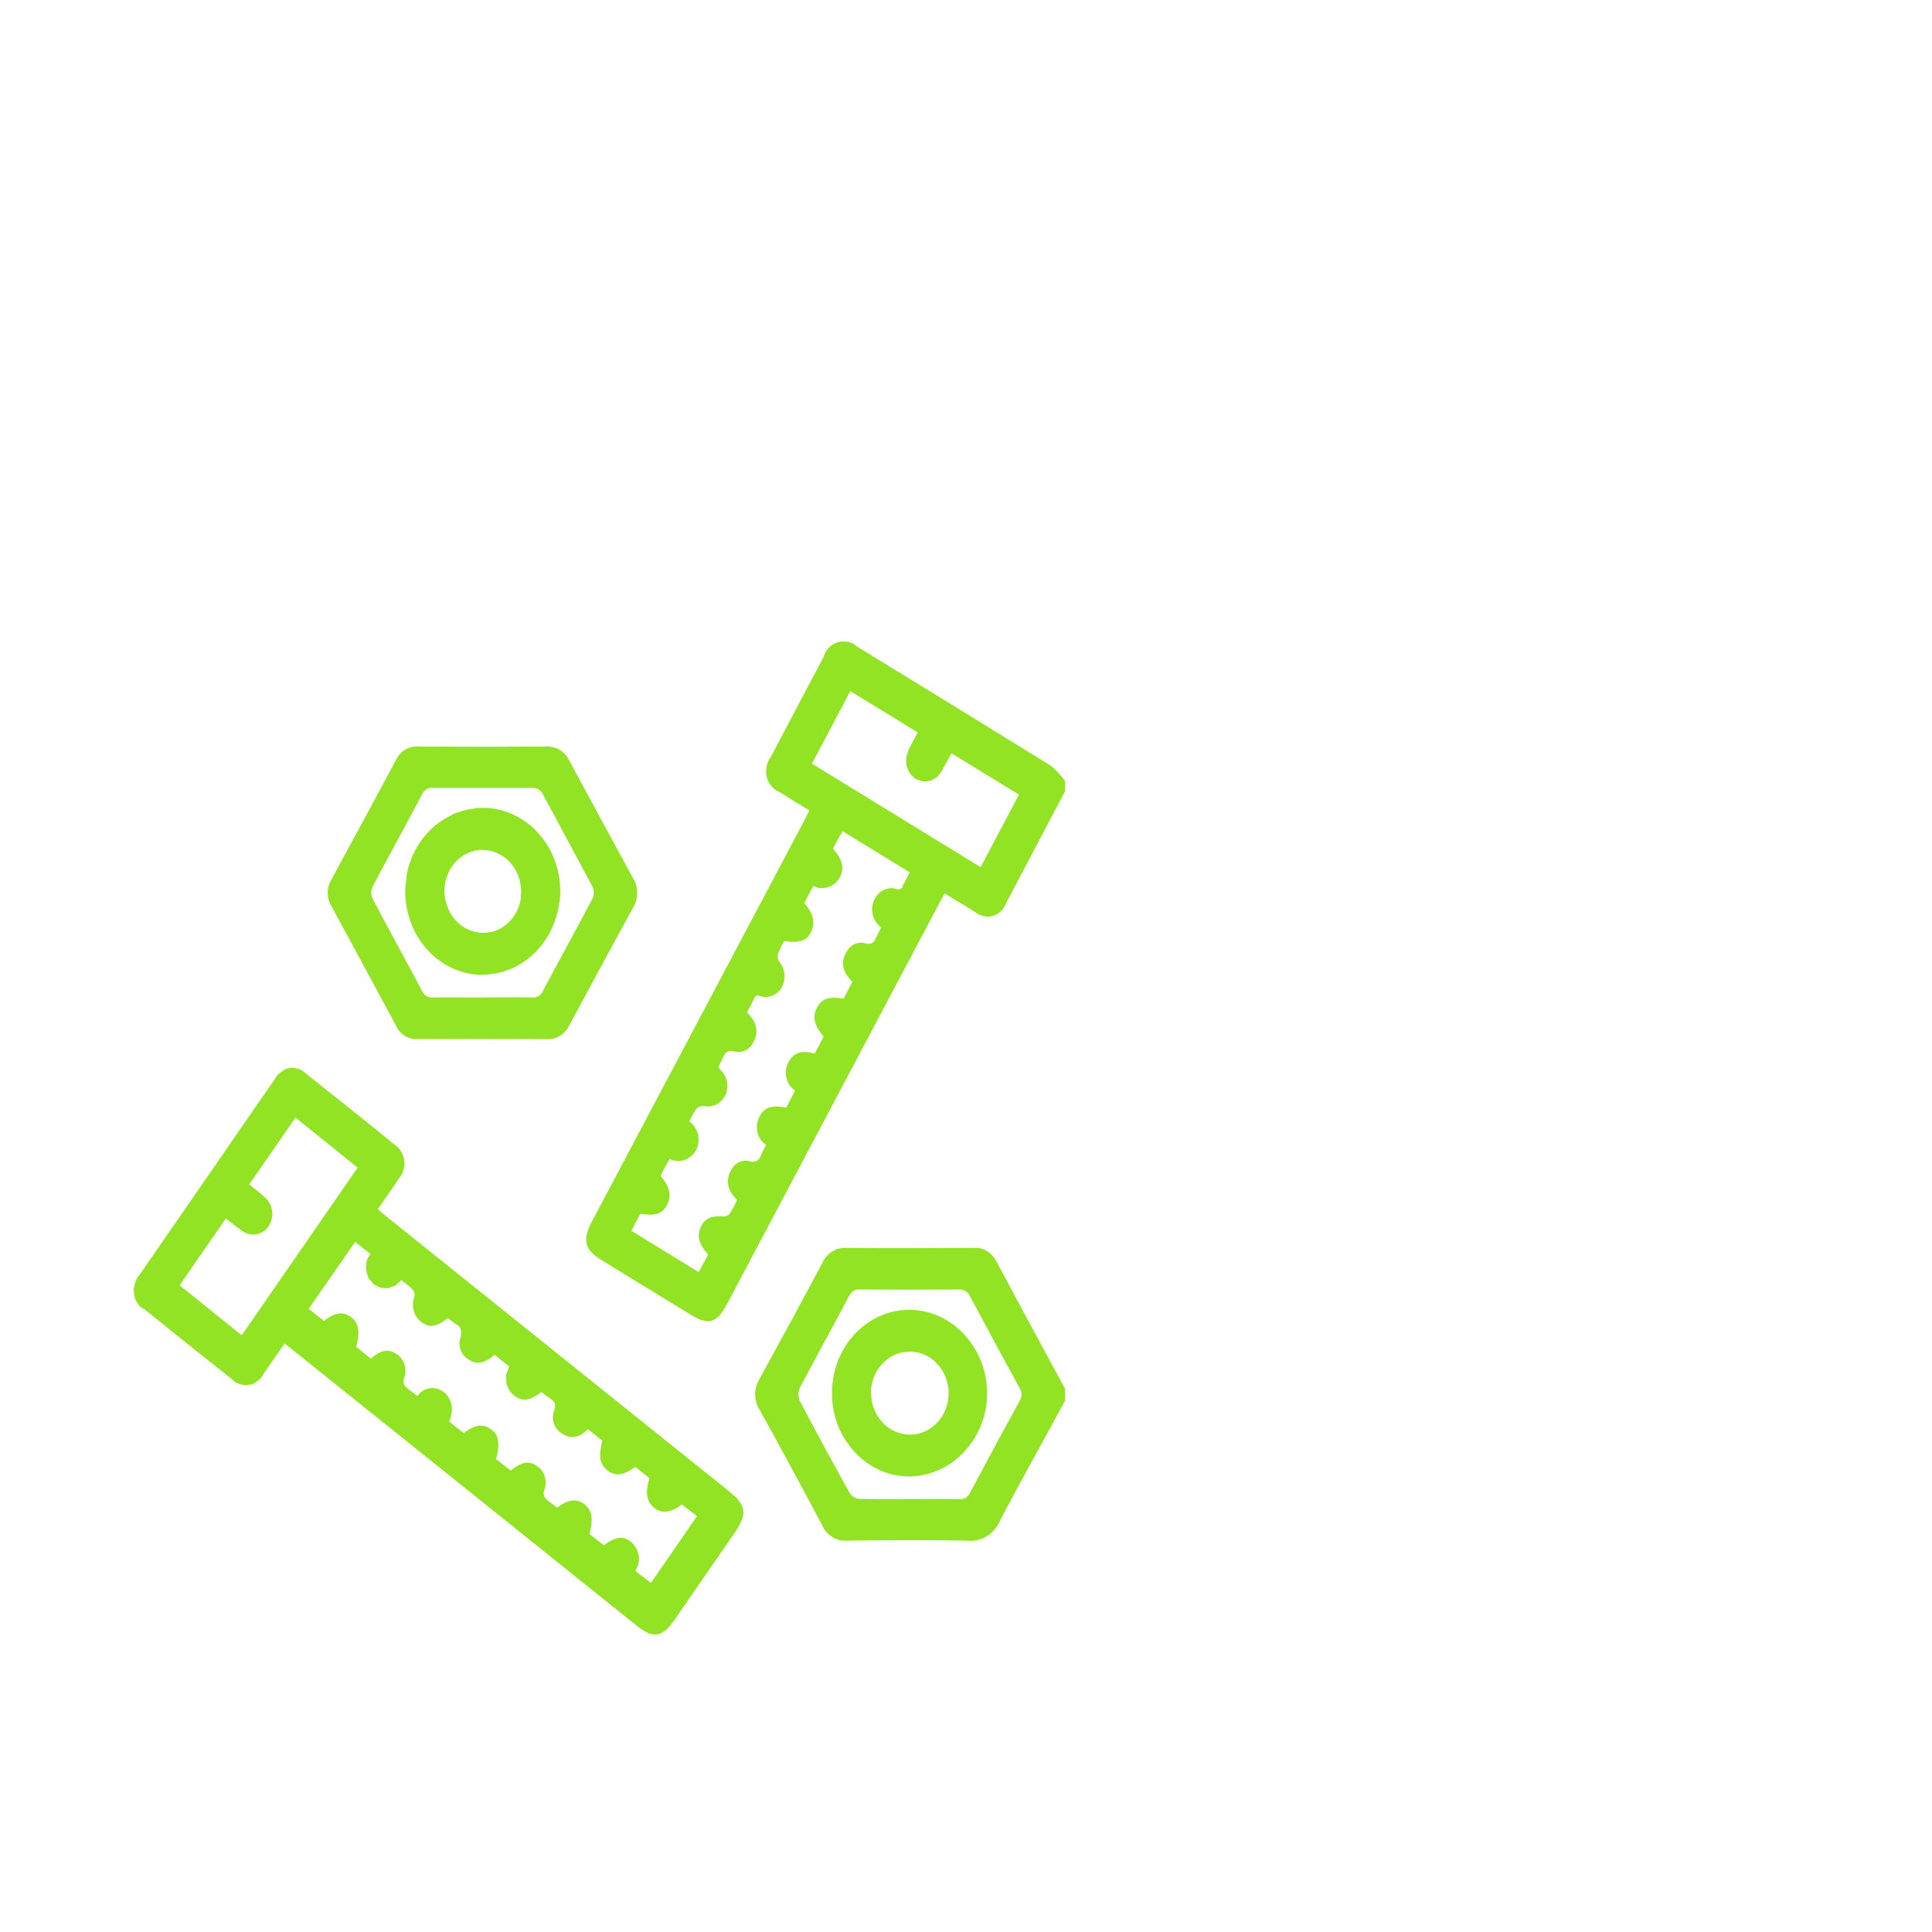 <?xml version="1.0" encoding="UTF-8"?>
<svg id="Ebene_1" data-name="Ebene 1" xmlns="http://www.w3.org/2000/svg" width="78" height="78" viewBox="0 0 78 78">
  <defs>
    <style>
      .cls-1 {
        fill: none;
      }

      .cls-2 {
        fill: #92e324;
      }
    </style>
  </defs>
  <path class="cls-1" d="M29.52,47.24c-.18.28-.17.65.01.93.07.1.15.19.23.28-.09.19-.19.37-.29.54-.03.04-.06.06-.1.08.04-.02.08-.05.11-.09.11-.18.2-.36.29-.54-.08-.09-.16-.18-.23-.28-.19-.27-.19-.65-.01-.93.07-.15.19-.25.32-.32-.13.06-.25.17-.32.32Z"/>
  <path class="cls-1" d="M35.18,56.24c0-.92.69-1.66,1.54-1.67,0,0-.01,0-.02,0-.86,0-1.55.76-1.54,1.68,0,.93.71,1.68,1.57,1.67-.86,0-1.56-.75-1.56-1.68Z"/>
  <path class="cls-1" d="M39.79,56.92c.04-.22.07-.45.07-.68,0-.74-.23-1.42-.61-1.98.38.56.61,1.23.61,1.97,0,.23-.02.46-.06.68Z"/>
  <path class="cls-1" d="M36.59,30.74c0,.06,0,.11.01.17-.01-.06,0-.11-.01-.17Z"/>
  <path class="cls-1" d="M36.73,59.61c-.86,0-1.64-.37-2.21-.98.57.61,1.35.99,2.22.99.28,0,.55-.06.81-.14-.26.08-.53.13-.82.13Z"/>
  <path class="cls-1" d="M34.06,33.57l2.7,1.65c-.11.2-.2.4-.31.58-.05.07-.12.1-.2.1-.37-.15-.79.04-.96.43-.18.39-.05.86.29,1.1-.07.13-.13.26-.19.38-.1.21-.18.35-.47.26-.3-.08-.61.07-.75.37-.18.27-.18.62,0,.89.07.11.16.21.24.3l-.35.68c-.59-.11-.89,0-1.08.37-.19.37-.11.7.27,1.16-.05.1-.11.22-.17.33-.06.11-.12.23-.19.36-.43-.13-.84-.11-1.07.37-.2.39-.07.89.28,1.12l-.36.69c-.44-.09-.87-.11-1.1.41-.18.39-.06.87.29,1.09-.07.15-.15.28-.21.42,0,.04-.03.07-.05.11.01-.02.03-.03.03-.05,0-.02.01-.04.02-.06.06-.14.13-.27.21-.42-.35-.22-.47-.7-.29-1.09.23-.52.66-.5,1.1-.41l.36-.69c-.36-.23-.48-.73-.28-1.12.23-.48.64-.5,1.07-.37.07-.13.13-.24.19-.36s.11-.23.17-.33c-.38-.46-.45-.8-.27-1.16.19-.36.49-.47,1.08-.37l.35-.68c-.09-.1-.17-.2-.24-.3-.18-.27-.18-.62,0-.89.14-.29.45-.45.75-.37.29.09.37-.05.47-.26.06-.13.12-.25.19-.38-.34-.23-.46-.7-.29-1.1.16-.39.58-.58.96-.43.08,0,.15-.03.2-.1.11-.18.2-.38.31-.58l-2.71-1.66s0,0,0,0Z"/>
  <path class="cls-1" d="M29.49,42.42s.03,0,.04,0c-.01,0-.03,0-.04,0Z"/>
  <path class="cls-1" d="M28.91,44.59c-.15.07-.33.09-.5.05-.06,0-.12.02-.17.04.05-.03.11-.04.17-.04.17.04.35.02.5-.05Z"/>
  <path class="cls-1" d="M26.55,48.99c-.17.06-.4.06-.69,0h0c.29.06.51.06.69,0Z"/>
  <path class="cls-1" d="M27.64,46.83c-.19.06-.4.05-.59-.04,0,0,0,0,0,0,.19.1.4.11.59.04Z"/>
  <path class="cls-1" d="M28.31,49.52c-.17.37-.09.69.29,1.12l-.38.71h0s.38-.71.38-.71c-.38-.43-.46-.76-.29-1.12.08-.17.19-.29.34-.36-.15.07-.26.18-.34.36Z"/>
  <path class="cls-1" d="M30.42,46.91s-.03,0-.05,0c.02,0,.03,0,.05,0Z"/>
  <path class="cls-1" d="M37.31,31.56c-.07,0-.13-.03-.2-.05.07.02.13.05.2.05Z"/>
  <path class="cls-1" d="M38.07,31.07c.11-.2.22-.41.35-.65l2.72,1.67h0s0,0,0,0h0s0,0,0,0l-2.73-1.67c-.13.24-.24.45-.35.65-.03.07-.08.12-.12.18.03-.04.07-.08.1-.13,0-.02.01-.03.02-.05Z"/>
  <path class="cls-1" d="M37.87,31.35s-.11.08-.16.11c.06-.03.11-.06.16-.11Z"/>
  <polygon class="cls-1" points="32.78 30.84 34.33 27.91 37.05 29.58 37.05 29.57 34.33 27.91 32.78 30.84 32.78 30.84"/>
  <path class="cls-1" d="M36.59,30.58c0-.05.03-.1.05-.15-.02.05-.04.1-.05.15Z"/>
  <path class="cls-1" d="M32.29,56.53c-.06-.16-.06-.33,0-.49.66-1.25,1.34-2.48,2-3.73.08-.18.26-.28.44-.26,1.33,0,2.67,0,4,0,.09,0,.18.01.25.06-.08-.05-.16-.07-.26-.06-1.33.01-2.67.01-4,0-.18-.02-.36.08-.44.26-.66,1.24-1.35,2.48-2,3.73-.07.15-.07.33,0,.49.66,1.26,1.34,2.51,2.03,3.75.04.06.1.12.16.15-.06-.04-.12-.09-.16-.15-.69-1.24-1.37-2.49-2.03-3.75Z"/>
  <path class="cls-1" d="M37.41,31.55c.07,0,.13-.01.2-.04-.06.02-.13.03-.2.04Z"/>
  <path class="cls-1" d="M36.65,31.04c.02.06.04.12.08.17-.03-.05-.05-.11-.08-.17Z"/>
  <rect class="cls-1" x="38.7" y="33.55" width="3.32" height="0" transform="translate(-9.94 48.52) rotate(-56.31)"/>
  <path class="cls-1" d="M34.16,58.17s-.02-.03-.03-.04c0,.01.02.03.03.04Z"/>
  <path class="cls-1" d="M36.98,31.47s0,0,.01,0c0,0,0,0-.01,0-.06-.04-.11-.1-.16-.15.04.04.07.09.12.13.01,0,.03.02.04.03Z"/>
  <path class="cls-1" d="M30.65,46.78s-.04.04-.06.06c.02-.02.04-.04.06-.06Z"/>
  <path class="cls-1" d="M22.07,41.95c-.87-.02-1.74,0-2.61,0h0s0,0,0,0c-.87,0-1.74,0-2.6,0h0c-.36.02-.7-.19-.87-.54-.27-.51-.55-1.01-.82-1.52-.59-1.1-1.18-2.19-1.78-3.29-.21-.34-.21-.78,0-1.11,0,0,0,0,0,0,0,0,0,0,0,0,.87-1.6,1.74-3.2,2.6-4.81.17-.36.53-.57.9-.54,1.73.01,3.45.01,5.18,0,.39-.02.75.2.92.58.85,1.59,1.71,3.17,2.57,4.74.22.36.22.83,0,1.18,0,0,0,0,0,0,0,0,0,0,0,0-.86,1.58-1.72,3.16-2.57,4.74-.17.38-.53.6-.92.57Z"/>
  <path class="cls-1" d="M30.55,46.87s-.04.02-.06.02c.02,0,.04-.01.06-.02Z"/>
  <path class="cls-2" d="M5.81,52.84c-.09-.05-.16-.12-.23-.19.01.01.01.03.02.04.06.06.13.12.2.16,1.18.95,2.35,1.89,3.54,2.83.01.01.03.02.04.03-.01-.01-.03-.02-.04-.03-1.18-.94-2.36-1.88-3.54-2.83Z"/>
  <path class="cls-2" d="M10.64,55.47c-.05.1-.11.17-.18.24.01,0,.02-.01.03-.02.06-.06.11-.13.15-.21.28-.4.56-.8.85-1.23h0s0,0,0,0c-.29.42-.57.83-.85,1.22Z"/>
  <path class="cls-2" d="M14.79,50.99s0,.05,0,.07c0-.02,0-.05,0-.07Z"/>
  <path class="cls-2" d="M16.21,46.56s.05.09.06.14c-.02-.05-.04-.09-.06-.14Z"/>
  <path class="cls-2" d="M18.18,32.93c-.88.43-1.55,1.28-1.76,2.33.21-1.04.88-1.89,1.76-2.33Z"/>
  <path class="cls-2" d="M11.25,43.33s-.03.02-.04.03c-.05.06-.1.13-.14.2-.83,1.19-1.65,2.39-2.48,3.59.83-1.2,1.65-2.39,2.48-3.59.05-.09.11-.16.18-.23Z"/>
  <path class="cls-2" d="M11.38,43.23s.09-.06.13-.08c-.05.02-.09.05-.13.08Z"/>
  <path class="cls-2" d="M23.43,63.82c.76.61,1.51,1.21,2.27,1.82.17.14.32.23.45.29-.14-.06-.29-.16-.45-.29-.76-.61-1.51-1.21-2.27-1.82Z"/>
  <path class="cls-2" d="M18.54,53.58s.02.03.03.04c0-.01-.02-.03-.03-.04Z"/>
  <path class="cls-2" d="M18.61,53.71s0,.04.01.05c0-.02,0-.04-.01-.05Z"/>
  <polygon class="cls-2" points="14.91 50.68 14.91 50.68 14.91 50.69 14.91 50.68"/>
  <path class="cls-2" d="M10.06,55.91c-.06.01-.12.03-.19.02.06,0,.12,0,.19-.02Z"/>
  <path class="cls-2" d="M9.77,55.91c-.07-.01-.13-.03-.19-.06.06.03.13.05.19.06Z"/>
  <path class="cls-2" d="M16.09,46.36s-.1-.09-.15-.12c.07.05.13.11.19.18-.01-.02-.02-.04-.03-.05Z"/>
  <path class="cls-2" d="M16.31,46.86c0,.05.01.1.01.16,0-.05,0-.1-.01-.16Z"/>
  <path class="cls-2" d="M10.33,55.8s-.1.07-.15.09c.05-.02.1-.05.15-.09Z"/>
  <path class="cls-2" d="M11.95,43.14c.05.01.11.03.16.05-.05-.03-.1-.04-.16-.05Z"/>
  <path class="cls-2" d="M5.5,52.52c-.03-.05-.06-.1-.08-.16.02.06.05.11.08.16Z"/>
  <path class="cls-2" d="M18.1,57.44s0,0,0,0c0,0,0,0,0,0l.59.47c.22-.17.4-.26.57-.29-.17.03-.35.12-.57.29l-.59-.47Z"/>
  <path class="cls-2" d="M18.3,32.86s.06-.02.09-.03c-.03.01-.06.02-.09.03Z"/>
  <path class="cls-2" d="M20.5,55.38c-.02.05-.05.11-.06.16,0-.06.04-.11.06-.16Z"/>
  <path class="cls-2" d="M11.66,43.13c.05,0,.1-.02.15-.02-.05,0-.1,0-.15.02Z"/>
  <path class="cls-2" d="M22.41,56.84s-.01.07-.02.1c0-.03.02-.07.02-.1Z"/>
  <path class="cls-2" d="M17.92,36.01c0-.93.68-1.68,1.54-1.69h0c.11,0,.22.01.33.03-.11-.02-.22-.04-.33-.04-.86.01-1.55.77-1.54,1.7,0,.29.08.56.21.8-.12-.24-.2-.51-.2-.8Z"/>
  <path class="cls-2" d="M19.52,39.35c1.52-.02,2.78-1.2,3.04-2.78-.27,1.57-1.52,2.75-3.04,2.78Z"/>
  <path class="cls-2" d="M17.87,56.23s0,0,0,0c-.34-.24-.79-.17-1.04.17-.12-.09-.22-.17-.33-.25-.18-.13-.3-.24-.19-.53.11-.35-.03-.74-.33-.92-.32-.21-.62-.16-1.03.19l-.59-.47c.17-.64.1-.98-.23-1.22-.31-.22-.64-.17-1.07.17l-.62-.48h0s0,0,0,0h0s.62.49.62.49c.42-.34.76-.39,1.07-.17.33.24.4.58.23,1.22l.59.47c.41-.35.71-.4,1.03-.19.3.18.44.57.33.92-.11.29.01.41.19.53.11.08.22.16.33.25.25-.34.7-.42,1.04-.18.33.23.43.66.3,1.04.13-.38.03-.81-.3-1.04Z"/>
  <path class="cls-2" d="M21.91,40.01c.66-1.25,1.34-2.48,2-3.73,0,0,0,0,0,0-.66,1.25-1.34,2.48-2,3.72-.08.18-.25.28-.44.26-.67-.01-1.35,0-2.02,0h0c-.66,0-1.32,0-1.98,0-.18.02-.36-.08-.44-.26-.66-1.25-1.34-2.48-2-3.73-.07-.15-.07-.33,0-.48,0,0,0,0,0,0-.07.15-.07.33,0,.48.66,1.25,1.34,2.48,2,3.73.08.18.25.28.44.26.66-.01,1.32,0,1.98,0h0c.67,0,1.35,0,2.02,0,.18.02.36-.08.44-.26Z"/>
  <polygon class="cls-2" points="13 52.06 12.43 52.89 12.43 52.89 13 52.06"/>
  <path class="cls-2" d="M20.54,56.12s.01.04.02.05c0-.02-.01-.04-.02-.05Z"/>
  <path class="cls-2" d="M19.81,37.63s-.03,0-.05,0c.02,0,.03,0,.05,0Z"/>
  <path class="cls-2" d="M5.4,51.88c.01-.06.02-.12.05-.18-.02.06-.03.12-.05.18Z"/>
  <path class="cls-2" d="M19.84,37.61c.59-.15,1.05-.66,1.16-1.3-.12.64-.58,1.15-1.16,1.3Z"/>
  <path class="cls-2" d="M15.99,41.4c-.27-.51-.55-1.01-.82-1.52.27.51.55,1.01.82,1.52.16.35.5.56.87.54h0c-.36.02-.7-.19-.87-.54Z"/>
  <path class="cls-2" d="M16.89,30.13c1.73.01,3.45.01,5.18,0,.39-.02.75.2.92.58.85,1.58,1.71,3.17,2.57,4.74.22.36.22.82,0,1.18,0,0,0,0,0,0,.22-.36.22-.83,0-1.18-.86-1.58-1.72-3.16-2.57-4.74-.17-.37-.53-.6-.92-.58-1.73.01-3.45.01-5.18,0-.37-.03-.73.18-.9.54-.86,1.61-1.73,3.21-2.6,4.81,0,0,0,0,0,0,.87-1.6,1.74-3.2,2.6-4.81.17-.36.53-.57.9-.54Z"/>
  <polygon class="cls-2" points="20.57 55.21 20.57 55.21 20.57 55.21 20.57 55.21"/>
  <path class="cls-2" d="M15.38,52s.07,0,.11.01c-.04,0-.07,0-.11-.01Z"/>
  <polygon class="cls-2" points="19.46 41.94 19.46 41.94 19.46 41.94 19.46 41.94"/>
  <path class="cls-2" d="M18.63,53.86s0,.05-.01.07c0-.02,0-.05.01-.07Z"/>
  <path class="cls-2" d="M21.03,35.99s0,0,0-.01c0,.06,0,.11-.01.17,0-.05.01-.11.01-.16Z"/>
  <path class="cls-2" d="M18.44,53.49s-.02,0-.03-.01c.02,0,.03.02.05.03,0,0-.01-.01-.02-.02Z"/>
  <path class="cls-2" d="M15.96,51.92s.09-.08.13-.12c-.04.04-.08.09-.13.12Z"/>
  <path class="cls-2" d="M16.35,35.91s0,.01,0,.02c0-.13.02-.25.04-.37-.01.12-.04.23-.04.35Z"/>
  <path class="cls-2" d="M14.89,51.62s.04.05.06.07c-.02-.02-.04-.05-.06-.07Z"/>
  <path class="cls-2" d="M16.29,47.18c-.01.05-.03.11-.05.16.02-.05.04-.1.05-.16Z"/>
  <path class="cls-2" d="M20.45,55.87s0-.07,0-.11c0,.04,0,.07,0,.11Z"/>
  <path class="cls-2" d="M10.69,48.35c-.19-.18-.4-.34-.63-.52l1.87-2.7h0s-1.87,2.7-1.87,2.7c.22.19.44.34.63.52.33.28.4.8.15,1.17-.06.09-.14.16-.23.22.09-.05.17-.13.23-.22.25-.37.19-.89-.15-1.17Z"/>
  <path class="cls-2" d="M15.79,51.99s-.07.03-.11.04c.04,0,.07-.02.11-.04Z"/>
  <path class="cls-2" d="M14.81,51.39s-.02-.05-.02-.08c0,.03.02.05.02.08Z"/>
  <path class="cls-2" d="M15.21,51.92s-.08-.04-.11-.06c0,0,0,.01.02.02.03.02.06.03.1.05Z"/>
  <path class="cls-2" d="M25.43,62.29c-.29-.23-.64-.18-1.07.16l-.59-.46c.18-.59.11-.96-.2-1.2-.31-.24-.64-.2-1.1.14-.1-.07-.2-.16-.31-.24-.19-.13-.29-.25-.19-.53.11-.34-.02-.72-.3-.9-.32-.24-.62-.19-1.07.17l-.59-.46s.02-.09.03-.13c-.01.05-.01.09-.03.14l.59.46c.44-.36.75-.4,1.07-.17.29.18.42.56.3.9-.1.29,0,.41.19.53.11.07.22.16.31.24.46-.34.8-.38,1.1-.14.31.24.38.61.2,1.2l.59.46c.44-.34.78-.39,1.07-.16.27.21.39.56.33.89.06-.33-.06-.68-.33-.89Z"/>
  <polygon class="cls-2" points="9.76 53.91 9.76 53.91 7.25 51.89 9.12 49.19 9.12 49.19 7.25 51.89 9.76 53.91"/>
  <path class="cls-2" d="M5.37,52.03s0,.02,0,.03h0c0,.06.02.1.02.15,0-.06-.02-.12-.02-.18Z"/>
  <path class="cls-2" d="M19.3,57.61c.18-.02.34.03.5.15.08.06.14.13.19.2-.05-.08-.11-.15-.19-.21-.16-.12-.32-.17-.5-.14Z"/>
  <path class="cls-2" d="M20.79,56.42s-.01-.01-.02-.02c0,0,0,.01.02.02,0,0,0,0,0,0Z"/>
  <path class="cls-2" d="M25.64,63.49s.03-.07.04-.11c-.02.04-.02.08-.04.11l.62.48,1.86-2.7h0s-1.86,2.7-1.86,2.7l-.62-.48Z"/>
  <path class="cls-2" d="M33.26,26.51c-.72,1.35-1.43,2.7-2.14,4.05-.06.08-.11.17-.14.27-.16.47.07.98.5,1.15.39.25.78.49,1.2.74-.08.16-.15.3-.22.43-2.86,5.4-5.72,10.8-8.58,16.2-.37.7-.27,1.11.37,1.5,1.21.74,2.42,1.49,3.64,2.23.72.44,1.05.34,1.46-.43,2.86-5.4,5.72-10.8,8.58-16.2.06-.12.13-.24.21-.38.43.26.83.51,1.23.75.07.06.14.1.22.13.42.17.88-.06,1.04-.51.79-1.5,1.58-3,2.37-4.5v-.4c-.16-.23-.34-.43-.55-.61-2.62-1.62-5.24-3.23-7.87-4.84-.07-.07-.16-.12-.25-.15-.09-.04-.19-.04-.29-.04h-.07c-.32.03-.6.25-.71.59ZM36.45,35.81c-.05.07-.12.1-.2.1-.37-.15-.79.04-.96.43-.18.39-.05.86.29,1.1-.07.13-.13.26-.19.38-.1.21-.18.35-.47.26-.3-.08-.61.07-.75.37-.18.27-.18.62,0,.89.07.11.16.21.24.3l-.35.68c-.59-.11-.89,0-1.08.37-.19.36-.11.7.27,1.16-.05.1-.11.22-.17.33s-.12.23-.19.36c-.43-.13-.84-.11-1.07.37-.2.39-.07.89.28,1.12l-.36.69c-.44-.09-.87-.11-1.1.41-.18.39-.06.86.29,1.09-.07.15-.15.28-.21.42,0,.02-.01.04-.02.06,0,.02-.02.03-.03.05,0,.01-.01.02-.02.03-.02.02-.04.04-.06.06-.01.01-.03.02-.04.03-.02.01-.04.02-.06.02-.02,0-.04.01-.07.01-.02,0-.03,0-.05,0-.02,0-.03,0-.05,0-.02,0-.04-.01-.05-.02-.15-.04-.3-.02-.43.04-.13.06-.25.17-.32.32-.18.28-.17.65.01.93.07.1.15.19.23.28-.09.19-.19.37-.29.54-.03.04-.07.07-.11.09-.04.02-.08.03-.13.03-.24-.02-.44,0-.59.06-.15.07-.26.18-.34.36-.17.37-.09.69.29,1.12l-.38.71h0s0,0,0,0l-2.72-1.67.36-.69s0,0,0,0h0c.29.05.51.05.69,0,.17-.06.3-.17.39-.35.19-.38.12-.72-.26-1.18.05-.11.11-.23.17-.34s.13-.22.2-.34c0,0,0,0,0,0,0,0,0,0,0,0,.19.1.4.11.59.04.19-.06.36-.2.47-.39.21-.4.09-.91-.27-1.16.07-.17.16-.33.26-.48.04-.05.09-.09.14-.11.05-.03.11-.04.17-.04.17.04.34.02.5-.05.15-.07.29-.2.37-.36.18-.35.1-.78-.18-1.04-.02-.03-.04-.06-.09-.12h0c.07-.13.13-.25.18-.37.07-.16.15-.27.3-.28.01,0,.03,0,.04,0,.04,0,.08,0,.14.02.3.08.61-.07.75-.37.18-.28.17-.65-.02-.93-.07-.1-.15-.19-.23-.28l.34-.66s.07-.02.11-.02c.34.15.73.02.94-.3.2-.35.15-.79-.11-1.09-.05-.1-.06-.22-.02-.33.07-.17.15-.33.24-.48.62.1.92-.01,1.09-.38.17-.37.09-.72-.28-1.15l.36-.69c.39.19.85.05,1.07-.34.2-.37.12-.72-.27-1.17.08-.15.16-.32.25-.47.04-.07.08-.13.14-.23h0s0,0,0,0l2.71,1.66c-.11.2-.2.4-.31.58ZM37.05,29.57s0,0,0,0h0c-.12.23-.24.44-.34.65-.04.06-.05.13-.07.2-.02.05-.04.1-.05.15,0,.06,0,.11,0,.17,0,.06,0,.11.01.17.01.05.03.09.05.13.02.06.04.12.08.17.02.04.06.06.09.1.05.05.1.11.16.15,0,0,0,0,.01,0,.04.02.08.02.12.04.07.02.13.05.2.05.03,0,.07,0,.1-.01.07,0,.13-.01.2-.04.03-.01.06-.04.09-.05.06-.03.12-.06.16-.11.03-.03.05-.07.08-.1.04-.06.09-.11.12-.18.11-.2.22-.41.35-.65l2.73,1.67h0s0,0,0,0h0s0,0,0,0l-1.55,2.93h0s0,0,0,0l-6.81-4.18h0s0,0,0,0l1.55-2.93,2.72,1.67Z"/>
  <path class="cls-2" d="M40.22,50.93c-.17-.36-.53-.58-.9-.55-1.71.01-3.43.02-5.14,0-.41-.03-.8.21-.98.61-.83,1.56-1.68,3.12-2.53,4.67-.24.38-.24.88,0,1.26.86,1.55,1.7,3.11,2.53,4.67.18.4.57.64.98.61,1.63-.02,3.26-.03,4.88,0,.56.06,1.09-.27,1.32-.82.85-1.63,1.75-3.22,2.62-4.83v-.48c-.93-1.72-1.86-3.43-2.78-5.16ZM41.17,56.55c-.68,1.24-1.35,2.48-2.01,3.72-.08.18-.26.28-.44.25-.67-.01-1.35,0-2.02,0h0c-.67,0-1.35.01-2.02-.01-.07,0-.14-.03-.21-.07-.06-.04-.12-.09-.16-.15-.69-1.24-1.37-2.49-2.03-3.75-.06-.16-.06-.33,0-.49.66-1.25,1.34-2.48,2-3.73.08-.18.26-.28.44-.26,1.33.01,2.67.01,4,0,.09,0,.18.01.26.06.08.05.14.12.18.21.66,1.24,1.33,2.48,2.01,3.72.1.15.1.35,0,.5Z"/>
  <path class="cls-2" d="M9.54,55.84s.02,0,.03,0c-.07-.04-.13-.08-.19-.14.05.05.1.1.16.13Z"/>
  <path class="cls-2" d="M10.46,55.71s-.08.06-.12.09c.04-.03.09-.05.12-.09Z"/>
  <path class="cls-2" d="M10.18,55.89s-.08.02-.12.02c.04,0,.08,0,.12-.02Z"/>
  <path class="cls-2" d="M9.88,55.93s-.07-.02-.11-.02c.04,0,.07.02.11.02Z"/>
  <path class="cls-2" d="M5.58,52.65s-.06-.09-.08-.13c.03.05.05.09.08.13Z"/>
  <path class="cls-2" d="M8.59,47.14c-.99,1.44-1.99,2.87-2.98,4.31-.06.06-.11.14-.15.22,0,.01,0,.03-.01.04.04-.09.09-.18.16-.26.99-1.44,1.99-2.87,2.98-4.31Z"/>
  <path class="cls-2" d="M5.42,52.36s-.02-.1-.03-.15c0,.05.01.1.03.15Z"/>
  <path class="cls-2" d="M15.93,46.23s0,0,0,0c0,0,0,0,0,0-1.19-.97-2.39-1.93-3.59-2.88-.05-.06-.12-.11-.19-.15-.01,0-.03,0-.04-.01.08.04.16.09.23.16,1.2.95,2.4,1.91,3.59,2.88Z"/>
  <path class="cls-2" d="M15.25,48.82c.12.1.21.19.31.26l13.84,11.1c.74.59.79.94.24,1.73-.8,1.16-1.61,2.33-2.41,3.49-.37.54-.67.7-1.08.52.41.18.71.01,1.08-.52.8-1.16,1.61-2.33,2.41-3.49.55-.79.5-1.14-.24-1.73l-13.84-11.1c-.1-.08-.19-.16-.31-.26.29-.43.58-.83.86-1.25.05-.05.09-.11.12-.17.01-.02.01-.04.02-.06-.04.08-.08.16-.14.23-.27.42-.56.82-.86,1.25Z"/>
  <path class="cls-2" d="M11.49,54.25h0c.13.1.22.17.3.24,3.88,3.11,7.76,6.22,11.64,9.33-3.88-3.11-7.75-6.22-11.63-9.33-.09-.07-.18-.14-.31-.24Z"/>
  <path class="cls-2" d="M16.32,47.02c0,.05-.01.11-.03.16.01-.05.02-.11.03-.16Z"/>
  <path class="cls-2" d="M5.37,52.03c0-.05.02-.1.03-.15-.01.05-.03.1-.03.15Z"/>
  <path class="cls-2" d="M11.25,43.33s.09-.07.13-.09c-.05.03-.09.06-.13.09Z"/>
  <path class="cls-2" d="M11.51,43.16s.1-.02.14-.03c-.05,0-.1.01-.14.03Z"/>
  <path class="cls-2" d="M16.12,46.41s.07.1.09.15c-.03-.05-.06-.1-.09-.15Z"/>
  <path class="cls-2" d="M11.81,43.11s.09.02.14.03c-.05-.01-.09-.03-.14-.03Z"/>
  <path class="cls-2" d="M16.28,46.7c.02.05.03.11.03.16,0-.06-.01-.11-.03-.16Z"/>
  <polygon class="cls-2" points="11.49 54.25 11.49 54.25 11.49 54.25 11.49 54.25"/>
  <polygon class="cls-2" points="11.49 54.25 11.49 54.25 11.49 54.25 11.49 54.25"/>
  <polygon class="cls-2" points="9.12 49.19 9.12 49.19 9.12 49.19 9.12 49.19"/>
  <path class="cls-2" d="M5.42,52.36c.02.06.05.11.08.16.03.04.05.09.08.13.06.08.14.15.23.19,1.18.95,2.35,1.89,3.54,2.83.01.01.02.02.04.03.06.06.12.1.19.14.06.03.13.05.19.06.04,0,.07.02.11.02.06,0,.12,0,.19-.02.04,0,.08,0,.12-.02.05-.02.1-.05.15-.09.04-.03.09-.05.12-.09.07-.07.14-.14.18-.24.28-.4.55-.8.85-1.22,0,0,0,0,0,0h0c.13.1.22.17.31.24,3.88,3.11,7.76,6.22,11.63,9.33.76.61,1.51,1.21,2.27,1.82.17.14.32.23.45.29.41.18.71.01,1.08-.52.8-1.16,1.61-2.33,2.41-3.49.55-.79.5-1.14-.24-1.73l-13.84-11.1c-.1-.08-.19-.16-.31-.26.29-.43.58-.83.86-1.25.06-.07.1-.15.14-.23.02-.05.04-.11.05-.16.01-.05.02-.11.03-.16,0-.05,0-.1-.01-.16,0-.06-.01-.11-.03-.16-.02-.05-.04-.09-.06-.14-.03-.05-.06-.1-.09-.15-.05-.07-.11-.13-.19-.18,0,0,0,0,0,0-1.19-.97-2.39-1.93-3.59-2.88-.07-.07-.15-.12-.23-.16-.05-.03-.1-.04-.16-.05-.05-.01-.09-.03-.14-.03-.05,0-.1,0-.15.02-.05,0-.1.01-.14.03-.05.02-.09.05-.13.08-.05.03-.09.06-.13.09-.07.07-.13.14-.18.23-.83,1.19-1.65,2.39-2.48,3.59-.99,1.44-1.99,2.87-2.98,4.31-.07.08-.12.16-.16.26-.02.06-.03.12-.05.18-.01.05-.03.1-.03.15,0,.06,0,.12.02.18,0,.05.01.1.03.15ZM14.91,50.68s0,0,0,0c-.06.09-.1.2-.12.3,0,.02,0,.05,0,.07,0,.08-.02.17,0,.25,0,.03.02.05.02.08.02.08.04.16.08.23.01.03.04.05.06.07.04.06.09.12.15.17.03.03.07.04.11.06.05.03.11.06.17.08.04,0,.07,0,.11.01.06,0,.12.02.18,0,.04,0,.07-.02.11-.04.06-.02.12-.03.18-.06.05-.03.09-.08.13-.12.04-.03.08-.06.11-.1.15.11.3.23.44.36.07.07.11.18.1.29-.16.38-.04.82.28,1.05.32.24.62.19,1.06-.17.1.08.2.16.31.24,0,0,.01,0,.02.01,0,0,.02,0,.03.01,0,0,.01.01.02.02.03.02.06.04.08.07,0,.01.02.03.03.04.02.03.03.06.04.09,0,.02,0,.04.01.05,0,.03,0,.06,0,.09,0,.02,0,.05-.01.07,0,.02,0,.04,0,.05,0,.02-.01.04-.02.05-.11.34.03.72.32.88.32.23.62.18,1.06-.18l.59.47s0,0,0,0h0s0,0,0,0c-.03.05-.04.11-.06.16-.02.05-.05.11-.06.16-.01.07,0,.15,0,.22,0,.04,0,.07,0,.11.02.09.05.17.1.25,0,.02.01.04.02.05.05.09.12.16.21.23,0,0,.01.01.02.02,0,0,0,0,.01,0,.3.23.62.17,1.06-.17.1.08.21.16.32.24.14.1.24.18.23.34,0,.03-.01.07-.02.1,0,.03,0,.05-.02.08-.12.34,0,.72.3.9.27.21.63.21.89-.01.06-.04.11-.09.18-.15l.58.47c-.17.65-.1.98.24,1.22.3.22.63.17,1.09-.17l.57.46c-.18.59-.12.94.2,1.2.3.24.65.2,1.11-.14l.61.47h0s0,0,0,0l-1.86,2.7-.62-.48s.03-.08.04-.11c.03-.07.06-.13.08-.2.06-.33-.06-.68-.33-.89-.29-.23-.64-.18-1.07.16l-.59-.46c.18-.59.11-.96-.2-1.2-.31-.24-.64-.2-1.1.14-.1-.08-.2-.16-.31-.24-.19-.13-.29-.25-.19-.53.11-.34-.02-.72-.3-.9-.32-.24-.62-.19-1.07.17l-.59-.46c.01-.05.02-.09.03-.14.09-.38.08-.66-.04-.86-.05-.08-.11-.14-.19-.2-.16-.12-.32-.17-.5-.15-.01,0-.02,0-.04.01-.17.03-.35.12-.57.29l-.59-.47s0,0,0,0c0,0,0,0,0,0h0c.03-.05.04-.11.06-.17.13-.38.02-.81-.3-1.04-.34-.24-.79-.17-1.04.18-.12-.09-.22-.17-.33-.25-.18-.13-.3-.24-.19-.53.11-.35-.03-.74-.33-.92-.32-.21-.62-.16-1.03.19l-.59-.47c.17-.64.1-.98-.23-1.22-.31-.22-.64-.17-1.07.17l-.62-.49h0s0,0,0,0h0s.58-.83.58-.83l1.3-1.87.62.49s0,0,0,0h0ZM9.12,49.19h0,0s0,0,0,0h0s0,0,0,0h0,0c.24.19.43.35.64.49.26.2.59.22.85.05.09-.05.17-.13.23-.22.25-.37.19-.89-.15-1.17-.19-.18-.4-.34-.63-.52l1.87-2.7h0s0,0,0,0l2.51,2.02-4.68,6.77h0s0,0,0,0l-2.51-2.02,1.87-2.7s0,0,0,0Z"/>
  <path class="cls-2" d="M25.56,36.63c-.86,1.58-1.72,3.16-2.57,4.74-.17.38-.53.6-.92.57-.87-.02-1.74,0-2.61,0h0s0,0,0,0c.87,0,1.74-.01,2.61,0,.39.03.75-.2.92-.57.85-1.59,1.71-3.17,2.57-4.74,0,0,0,0,0,0Z"/>
  <path class="cls-2" d="M13.38,35.48s0,0,0,0c-.21.34-.21.78,0,1.11.6,1.09,1.19,2.19,1.78,3.29-.59-1.1-1.18-2.19-1.78-3.29-.21-.34-.21-.77,0-1.11Z"/>
  <path class="cls-2" d="M16.85,41.94h0c.87-.01,1.74,0,2.6,0h0c-.87,0-1.74,0-2.6,0Z"/>
  <path class="cls-2" d="M22.07,41.95c.39.03.75-.2.92-.57.85-1.58,1.71-3.17,2.57-4.74.22-.36.22-.82,0-1.18-.86-1.58-1.72-3.16-2.57-4.74-.17-.37-.53-.6-.92-.58-1.73.01-3.45.01-5.18,0-.37-.03-.73.18-.9.54-.86,1.61-1.73,3.21-2.6,4.81-.21.34-.21.77,0,1.11.6,1.1,1.19,2.19,1.78,3.29.27.51.55,1.01.82,1.52.16.35.5.56.87.54.87-.01,1.74,0,2.6,0h0,0s0,0,0,0c.87,0,1.74-.01,2.61,0ZM19.46,40.27h0c-.66,0-1.32,0-1.98,0-.18.02-.36-.08-.44-.26-.66-1.25-1.34-2.48-2-3.73-.07-.15-.07-.33,0-.48,0,0,0,0,0,0,0,0,0,0,0,0,.66-1.25,1.34-2.48,2-3.73.08-.18.25-.29.44-.26,1.33,0,2.67,0,4,0,.18-.02.36.09.44.26.66,1.24,1.34,2.48,2,3.73.07.15.07.33,0,.48,0,0,0,0,0,0,0,0,0,0,0,0-.66,1.25-1.34,2.48-2,3.73-.08.18-.25.28-.44.26-.67-.01-1.34,0-2.02,0Z"/>
  <path class="cls-2" d="M37.54,59.48c1.13-.34,2-1.32,2.25-2.56.04-.22.06-.45.06-.68,0-.74-.23-1.42-.61-1.97-.57-.84-1.49-1.39-2.53-1.39-1.73,0-3.13,1.52-3.12,3.38,0,.7.2,1.34.54,1.88,0,.01.02.03.03.04.11.16.22.31.35.45.57.61,1.35.98,2.21.98.28,0,.56-.05.82-.13ZM35.16,56.25c0-.92.69-1.67,1.54-1.68,0,0,.01,0,.02,0,0,0,.01,0,.02,0,.86,0,1.55.75,1.56,1.67,0,.93-.7,1.68-1.56,1.68-.86,0-1.57-.74-1.57-1.67Z"/>
  <path class="cls-2" d="M36.72,52.88c1.04,0,1.96.55,2.53,1.39-.57-.84-1.49-1.39-2.53-1.39-1.73,0-3.13,1.51-3.13,3.37,0,.7.2,1.35.54,1.89-.34-.54-.54-1.18-.54-1.88,0-1.86,1.39-3.37,3.12-3.38Z"/>
  <path class="cls-2" d="M37.54,59.48c1.13-.33,2.01-1.32,2.25-2.56-.24,1.24-1.12,2.22-2.25,2.56Z"/>
  <path class="cls-2" d="M34.51,58.63c-.13-.14-.24-.29-.35-.45.11.16.22.31.35.45Z"/>
  <path class="cls-2" d="M19.44,39.35s.05,0,.08,0c1.52-.03,2.77-1.21,3.04-2.78.03-.18.06-.35.06-.54.02-1.86-1.36-3.39-3.09-3.41-.4,0-.77.07-1.13.21-.03.01-.06.02-.09.03-.04.02-.08.05-.12.07-.88.43-1.54,1.28-1.76,2.33-.02.1-.02.2-.03.31-.01.12-.04.24-.04.37,0,0,0,0,0,.01-.01,1.86,1.37,3.38,3.09,3.41ZM19.46,34.31c.11,0,.22.01.33.04.7.15,1.23.81,1.25,1.61,0,0,0,.01,0,.02,0,0,0,0,0,.01,0,0,0,0,0,.01,0,.05,0,.11-.01.16,0,.05,0,.11-.01.16-.11.64-.57,1.15-1.16,1.3-.01,0-.02,0-.03.01-.02,0-.03,0-.05,0-.09.02-.17.03-.26.03-.59,0-1.1-.34-1.37-.86-.12-.24-.2-.51-.21-.8-.01-.93.68-1.68,1.54-1.7Z"/>
  <path class="cls-2" d="M18.18,32.93s.08-.05.12-.07c-.04.02-.08.05-.12.07Z"/>
  <path class="cls-2" d="M19.44,39.35s.05,0,.08,0c-.03,0-.05,0-.08,0-1.72-.04-3.1-1.56-3.09-3.41,0,0,0,0,0-.01,0,0,0,0,0,.01-.01,1.86,1.36,3.38,3.09,3.41Z"/>
  <path class="cls-2" d="M22.61,36.03c0,.19-.03.36-.06.54.03-.18.06-.36.06-.54.02-1.86-1.36-3.39-3.09-3.42-.4,0-.77.08-1.13.22.35-.14.73-.22,1.13-.21,1.73.02,3.11,1.55,3.09,3.41Z"/>
  <path class="cls-2" d="M16.39,35.56c.01-.1.01-.21.03-.31-.02.1-.02.2-.03.31Z"/>
</svg>